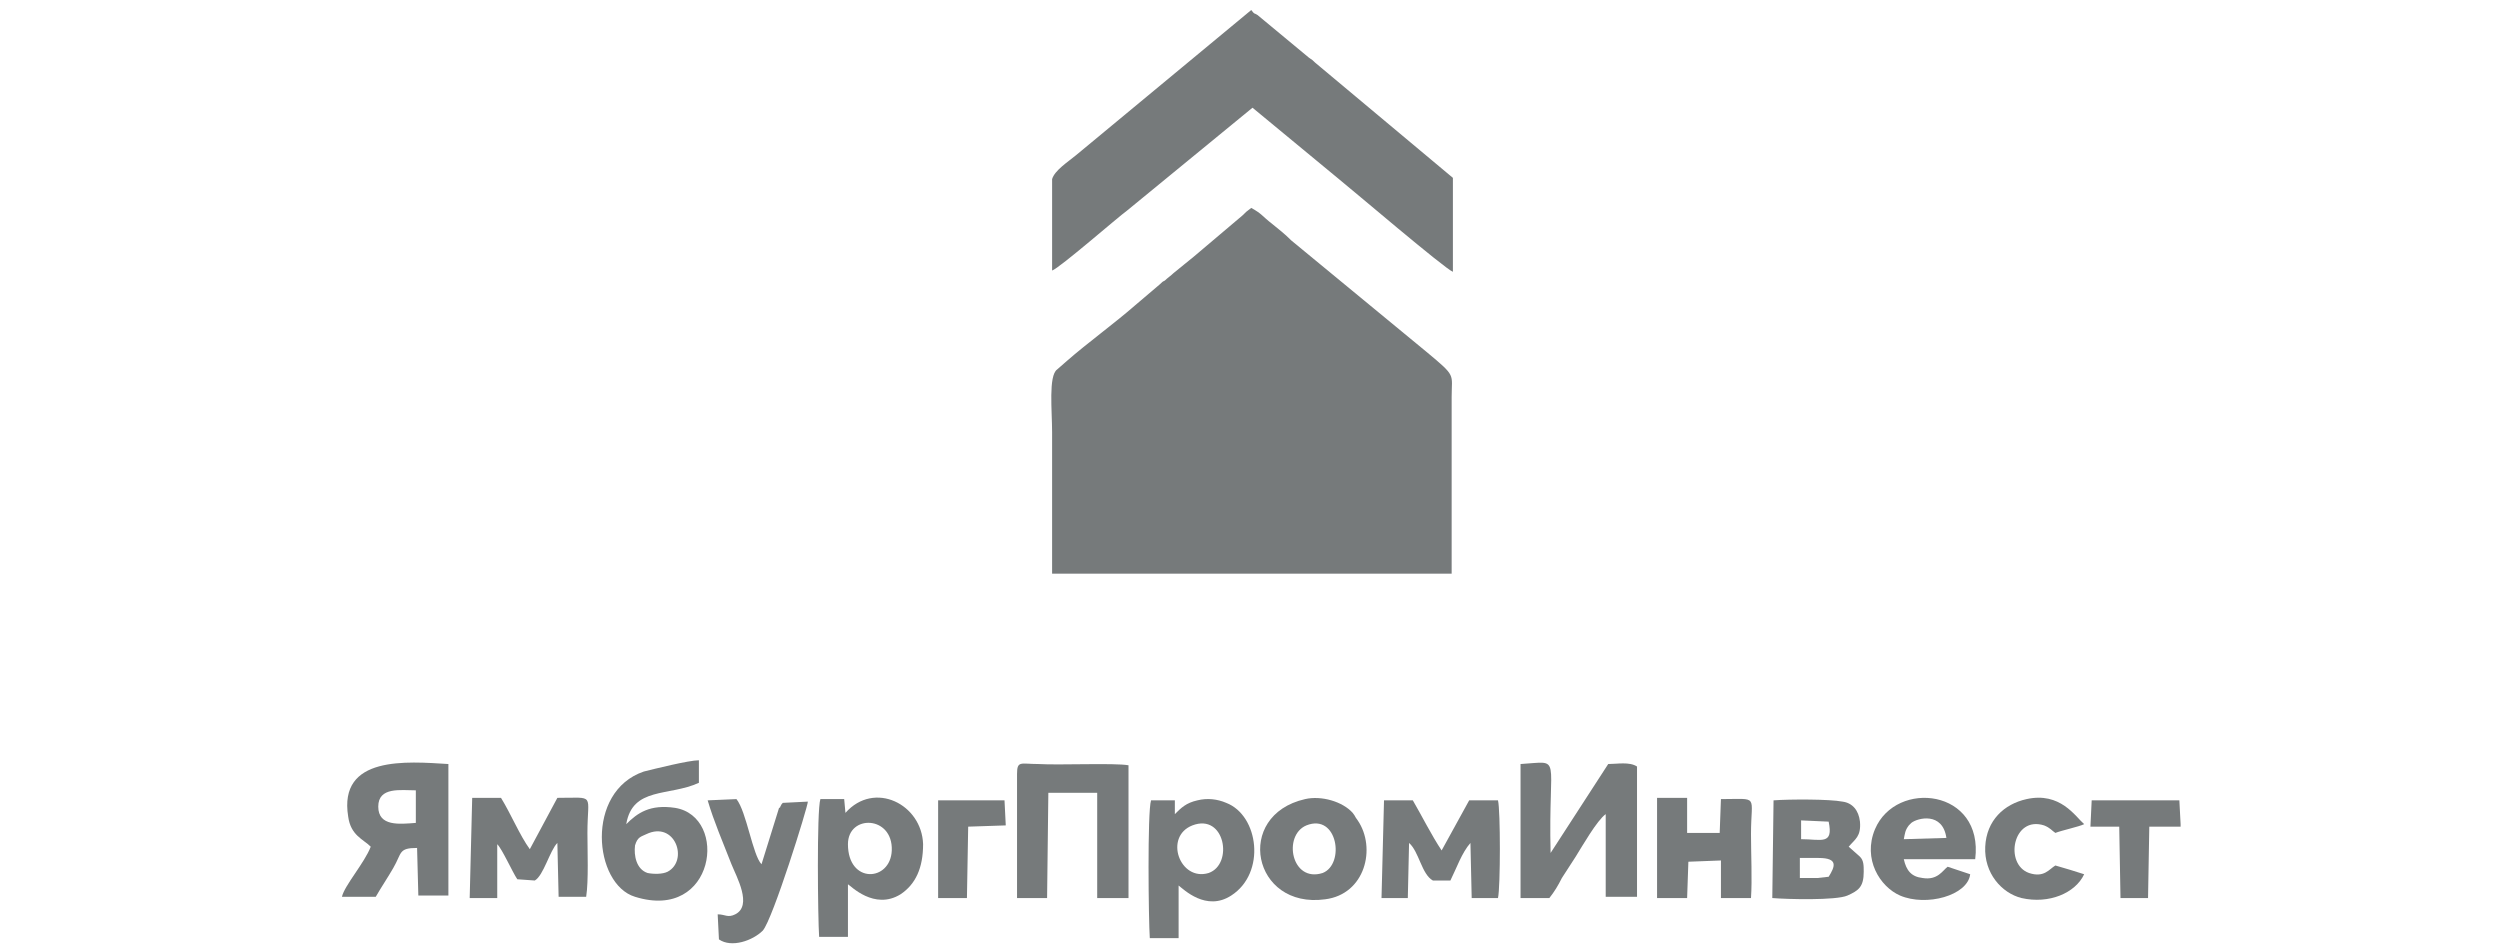 <?xml version="1.0" encoding="utf-8"?>
<!-- Generator: Adobe Illustrator 27.2.0, SVG Export Plug-In . SVG Version: 6.00 Build 0)  -->
<svg version="1.1" id="Layer_1" xmlns="http://www.w3.org/2000/svg" xmlns:xlink="http://www.w3.org/1999/xlink" x="0px" y="0px"
	 viewBox="0 0 199.6 75.6" style="enable-background:new 0 0 199.6 75.6;" xml:space="preserve">
<style type="text/css">
	.st0{fill:#808080;}
	.st1{fill-rule:evenodd;clip-rule:evenodd;fill:#767A7B;}
	.st2{fill:#FFFFFF;}
	.st3{fill-rule:evenodd;clip-rule:evenodd;fill:#FFFFFF;}
	.st4{fill:#767A7B;}
	.st5{fill:url(#SVGID_1_);}
	.st6{fill:url(#SVGID_00000030473557437689088010000010369012327664504759_);}
	.st7{fill:url(#SVGID_00000165948824347143384920000002571545224433750409_);}
	.st8{fill:url(#SVGID_00000158737157612937270250000012587943327574279326_);}
	.st9{fill:url(#SVGID_00000141451127178534382140000018297356097166599354_);}
	.st10{fill:url(#SVGID_00000121973194327244826740000006404998772422470050_);}
	.st11{fill:#ACADAD;}
	.st12{fill-rule:evenodd;clip-rule:evenodd;fill:#EC2126;}
	.st13{fill-rule:evenodd;clip-rule:evenodd;fill:#3651A2;}
	.st14{fill-rule:evenodd;clip-rule:evenodd;fill:#FEFEFE;}
	.st15{fill:none;stroke:#767A7B;stroke-miterlimit:10;}
	.st16{fill-rule:evenodd;clip-rule:evenodd;fill:#FBFFFA;}
	.st17{fill-rule:evenodd;clip-rule:evenodd;fill:#ACADAD;}
	.st18{fill:#C0C2C4;}
	.st19{opacity:0.28;fill-rule:evenodd;clip-rule:evenodd;fill:#FFFFFF;enable-background:new    ;}
	.st20{fill-rule:evenodd;clip-rule:evenodd;fill:#808080;}
</style>
<g id="Слой_x0020_1_00000173867863407025481580000017366537267628604091_">
	<g id="Слой_x0020_1_00000174599471072462700130000007080403535072044177_">
		<g id="_2040647460224_00000152970627634615049140000009644627303597680830_">
			<path class="st1" d="M84,45.8h31.9V31.7c0-1.9,0.4-1.6-2-3.6l-10.8-8.9c-0.5-0.5-1-0.9-1.5-1.3c-0.9-0.7-0.8-0.8-1.7-1.3
				c-0.4,0.3-0.4,0.3-0.7,0.6l-3.9,3.3c-0.6,0.5-1,0.8-1.6,1.3c-0.2,0.2-0.5,0.4-0.7,0.6c-0.2,0.1-0.2,0.1-0.4,0.3l-2,1.7
				c-1.6,1.4-3.8,3-5.4,4.4l-0.8,0.7c-0.7,0.5-0.4,3.3-0.4,5C84,38.2,84,42,84,45.8L84,45.8z"/>
			<path class="st1" d="M84,14.3v7.3c0.6-0.2,5.3-4.3,6-4.8l10-8.2l6.9,5.7c1,0.8,8.5,7.2,9.1,7.4v-7.5L105,5
				c-0.2-0.2-0.2-0.2-0.5-0.4l-4.1-3.4c-0.3-0.2-0.2,0-0.5-0.4l-14,11.6C85.3,12.9,84.2,13.6,84,14.3L84,14.3z"/>
			<path class="st1" d="M121.4,71.7h2.3c0.4-0.5,0.7-1,1-1.6c0.4-0.6,0.7-1.1,1.1-1.7c0.5-0.8,1.7-2.9,2.4-3.4v6.6h2.5V61.2
				c-0.6-0.4-1.6-0.2-2.3-0.2l-4.6,7.1c-0.2-8,1-7.3-2.4-7.1L121.4,71.7L121.4,71.7z"/>
			<path class="st1" d="M33.2,65.7c-1.3,0.1-3,0.3-3-1.3c0-1.6,1.8-1.3,3-1.3V65.7z M29.6,67.6c-0.5,1.3-2.1,3.1-2.3,4H30
				c0.4-0.7,1-1.6,1.4-2.3c0.7-1.2,0.4-1.6,1.9-1.6l0.1,3.8h2.4l0-10.5c-3.3-0.2-8.8-0.7-8,4.2C28,66.7,29,67,29.6,67.6z"/>
			<path class="st1" d="M81.2,61.8v9.9h2.4l0.1-8.4h3.9v8.4h2.5V61.1c-1.1-0.2-5.5,0-7.2-0.1C81.5,61,81.2,60.7,81.2,61.8L81.2,61.8
				z"/>
			<path class="st1" d="M51.6,66.6c2.3-1.1,3.4,2.1,1.7,3c-0.4,0.2-1.1,0.2-1.6,0.1c-0.9-0.3-1.1-1.4-1-2.2
				C50.9,66.8,51.2,66.8,51.6,66.6z M50,65.8c0.5-3,3.4-2.2,5.8-3.3v-1.8c-0.8,0-3.6,0.7-4.4,0.9c-4.7,1.6-4,9-0.7,10
				c6.4,2,7.5-6.4,3.2-7.1C51.9,64.2,50.9,64.9,50,65.8L50,65.8z"/>
			<path class="st1" d="M95.2,65.9c2.6-1,3.3,3.1,1.3,3.8C94.2,70.4,92.9,66.8,95.2,65.9z M93.8,65v-1.1h-1.9
				c-0.3,0.9-0.2,9.6-0.1,11h2.3v-4.2c0.4,0.3,2.2,2.1,4.2,0.8c2.8-1.8,2.2-6.4-0.4-7.4c-0.7-0.3-1.5-0.4-2.3-0.2
				C94.7,64.1,94.3,64.5,93.8,65L93.8,65z"/>
			<path class="st1" d="M67.7,67.4c0-2.4,3.6-2.3,3.5,0.5C71.1,70.4,67.7,70.6,67.7,67.4z M67.5,64.9l-0.1-1.1h-1.9
				c-0.3,0.9-0.2,9.6-0.1,11h2.3v-4.2c0.2,0.1,2.1,2.1,4.2,0.8c1.2-0.8,1.8-2.1,1.8-4C73.6,64.2,69.8,62.3,67.5,64.9L67.5,64.9z"/>
			<path class="st1" d="M37.5,71.7h2.2v-4.3c0.4,0.4,1.2,2.2,1.6,2.8l1.4,0.1c0.7-0.4,1.2-2.4,1.8-3l0.1,4.3h2.2
				c0.2-1.3,0.1-3.7,0.1-5.1c0-3.2,0.7-2.8-2.4-2.8l-2.2,4.1c-0.8-1.1-1.5-2.8-2.3-4.1h-2.3L37.5,71.7L37.5,71.7z"/>
			<path class="st1" d="M110.3,71.7h2.1l0.1-4.4c0.8,0.7,1,2.5,1.9,3h1.4c0.5-1,0.9-2.2,1.6-3l0.1,4.4h2.1c0.2-0.9,0.2-7,0-7.8h-2.3
				l-2.2,4c-0.8-1.2-1.6-2.8-2.3-4h-2.3L110.3,71.7L110.3,71.7z"/>
			<path class="st1" d="M143.7,68.5h1.5c1.6,0,1.3,0.7,0.8,1.5l-0.9,0.1h-0.7h-0.7L143.7,68.5L143.7,68.5z M143.8,65.5l2.2,0.1
				c0.4,1.9-0.6,1.4-2.2,1.4V65.5L143.8,65.5z M141.5,71.7c1.2,0.1,5.1,0.2,6-0.2c0.9-0.4,1.3-0.7,1.3-1.9c0-0.5,0-0.9-0.3-1.2
				l-0.9-0.8c0.5-0.6,1-0.8,0.9-2c-0.1-0.9-0.6-1.5-1.4-1.6c-1-0.2-4.2-0.2-5.5-0.1L141.5,71.7L141.5,71.7z"/>
			<path class="st1" d="M152,67c0.1-0.5,0.1-0.7,0.4-1.1l0.1-0.1l0.1-0.1c0.5-0.4,2.5-0.9,2.8,1.2L152,67L152,67z M157.3,69.8
				l-1.8-0.6c-0.4,0.3-0.8,1.1-2,0.9c-0.9-0.1-1.3-0.6-1.5-1.5h5.7c0.7-5.6-6.3-6.4-8-2.4c-1,2.4,0.4,4.6,2,5.3
				C153.8,72.4,157.1,71.5,157.3,69.8L157.3,69.8z"/>
			<path class="st1" d="M132.3,71.7h2.4l0.1-2.9l2.6-0.1v3h2.4c0.1-1.5,0-3.5,0-5.1c0-3.2,0.7-2.8-2.4-2.8l-0.1,2.7h-2.6v-2.8h-2.4
				V71.7L132.3,71.7z"/>
			<path class="st1" d="M104.3,65.9c2.5-1,3.1,3.1,1.3,3.8C103.1,70.5,102.4,66.7,104.3,65.9z M104.2,63.8c-5.7,1.3-4.2,8.8,1.6,8
				c3.2-0.4,4.1-4.1,2.6-6.3c-0.3-0.4-0.1-0.2-0.4-0.6C107.2,64,105.5,63.5,104.2,63.8z"/>
			<path class="st1" d="M56.5,63.9c0.5,1.7,1.2,3.3,1.9,5.1c0.4,1,1.7,3.3,0.3,4c-0.6,0.3-0.8,0-1.4,0l0.1,2c1,0.7,2.7,0.1,3.5-0.7
				c0.8-0.9,3.6-9.9,3.6-10.3l-2,0.1c-0.1,0.1-0.1,0.1-0.2,0.3c0,0,0,0.1-0.1,0.1L60.8,69c-0.7-0.7-1.2-4.2-2-5.2L56.5,63.9z"/>
			<path class="st1" d="M166.4,69.8c-0.6-0.2-1.6-0.5-2.3-0.7c-0.5,0.3-0.9,1-2.1,0.6c-2-0.7-1.3-4.6,1.2-3.8
				c0.5,0.2,0.6,0.4,0.9,0.6c0.5-0.2,1.9-0.5,2.3-0.7c-0.7-0.6-1.9-2.6-4.6-2c-1.8,0.4-3.2,1.7-3.3,3.8c-0.1,2.1,1.3,3.7,2.9,4.1
				C163.6,72.2,165.7,71.3,166.4,69.8L166.4,69.8z"/>
			<polygon class="st1" points="166.9,66 169.2,66 169.3,71.7 171.5,71.7 171.6,66 174.1,66 174.1,65.8 174,63.9 167,63.9 			"/>
			<polygon class="st1" points="74.9,71.7 77.2,71.7 77.3,66 80.3,65.9 80.2,63.9 74.9,63.9 			"/>
		</g>
	</g>
</g>
</svg>
